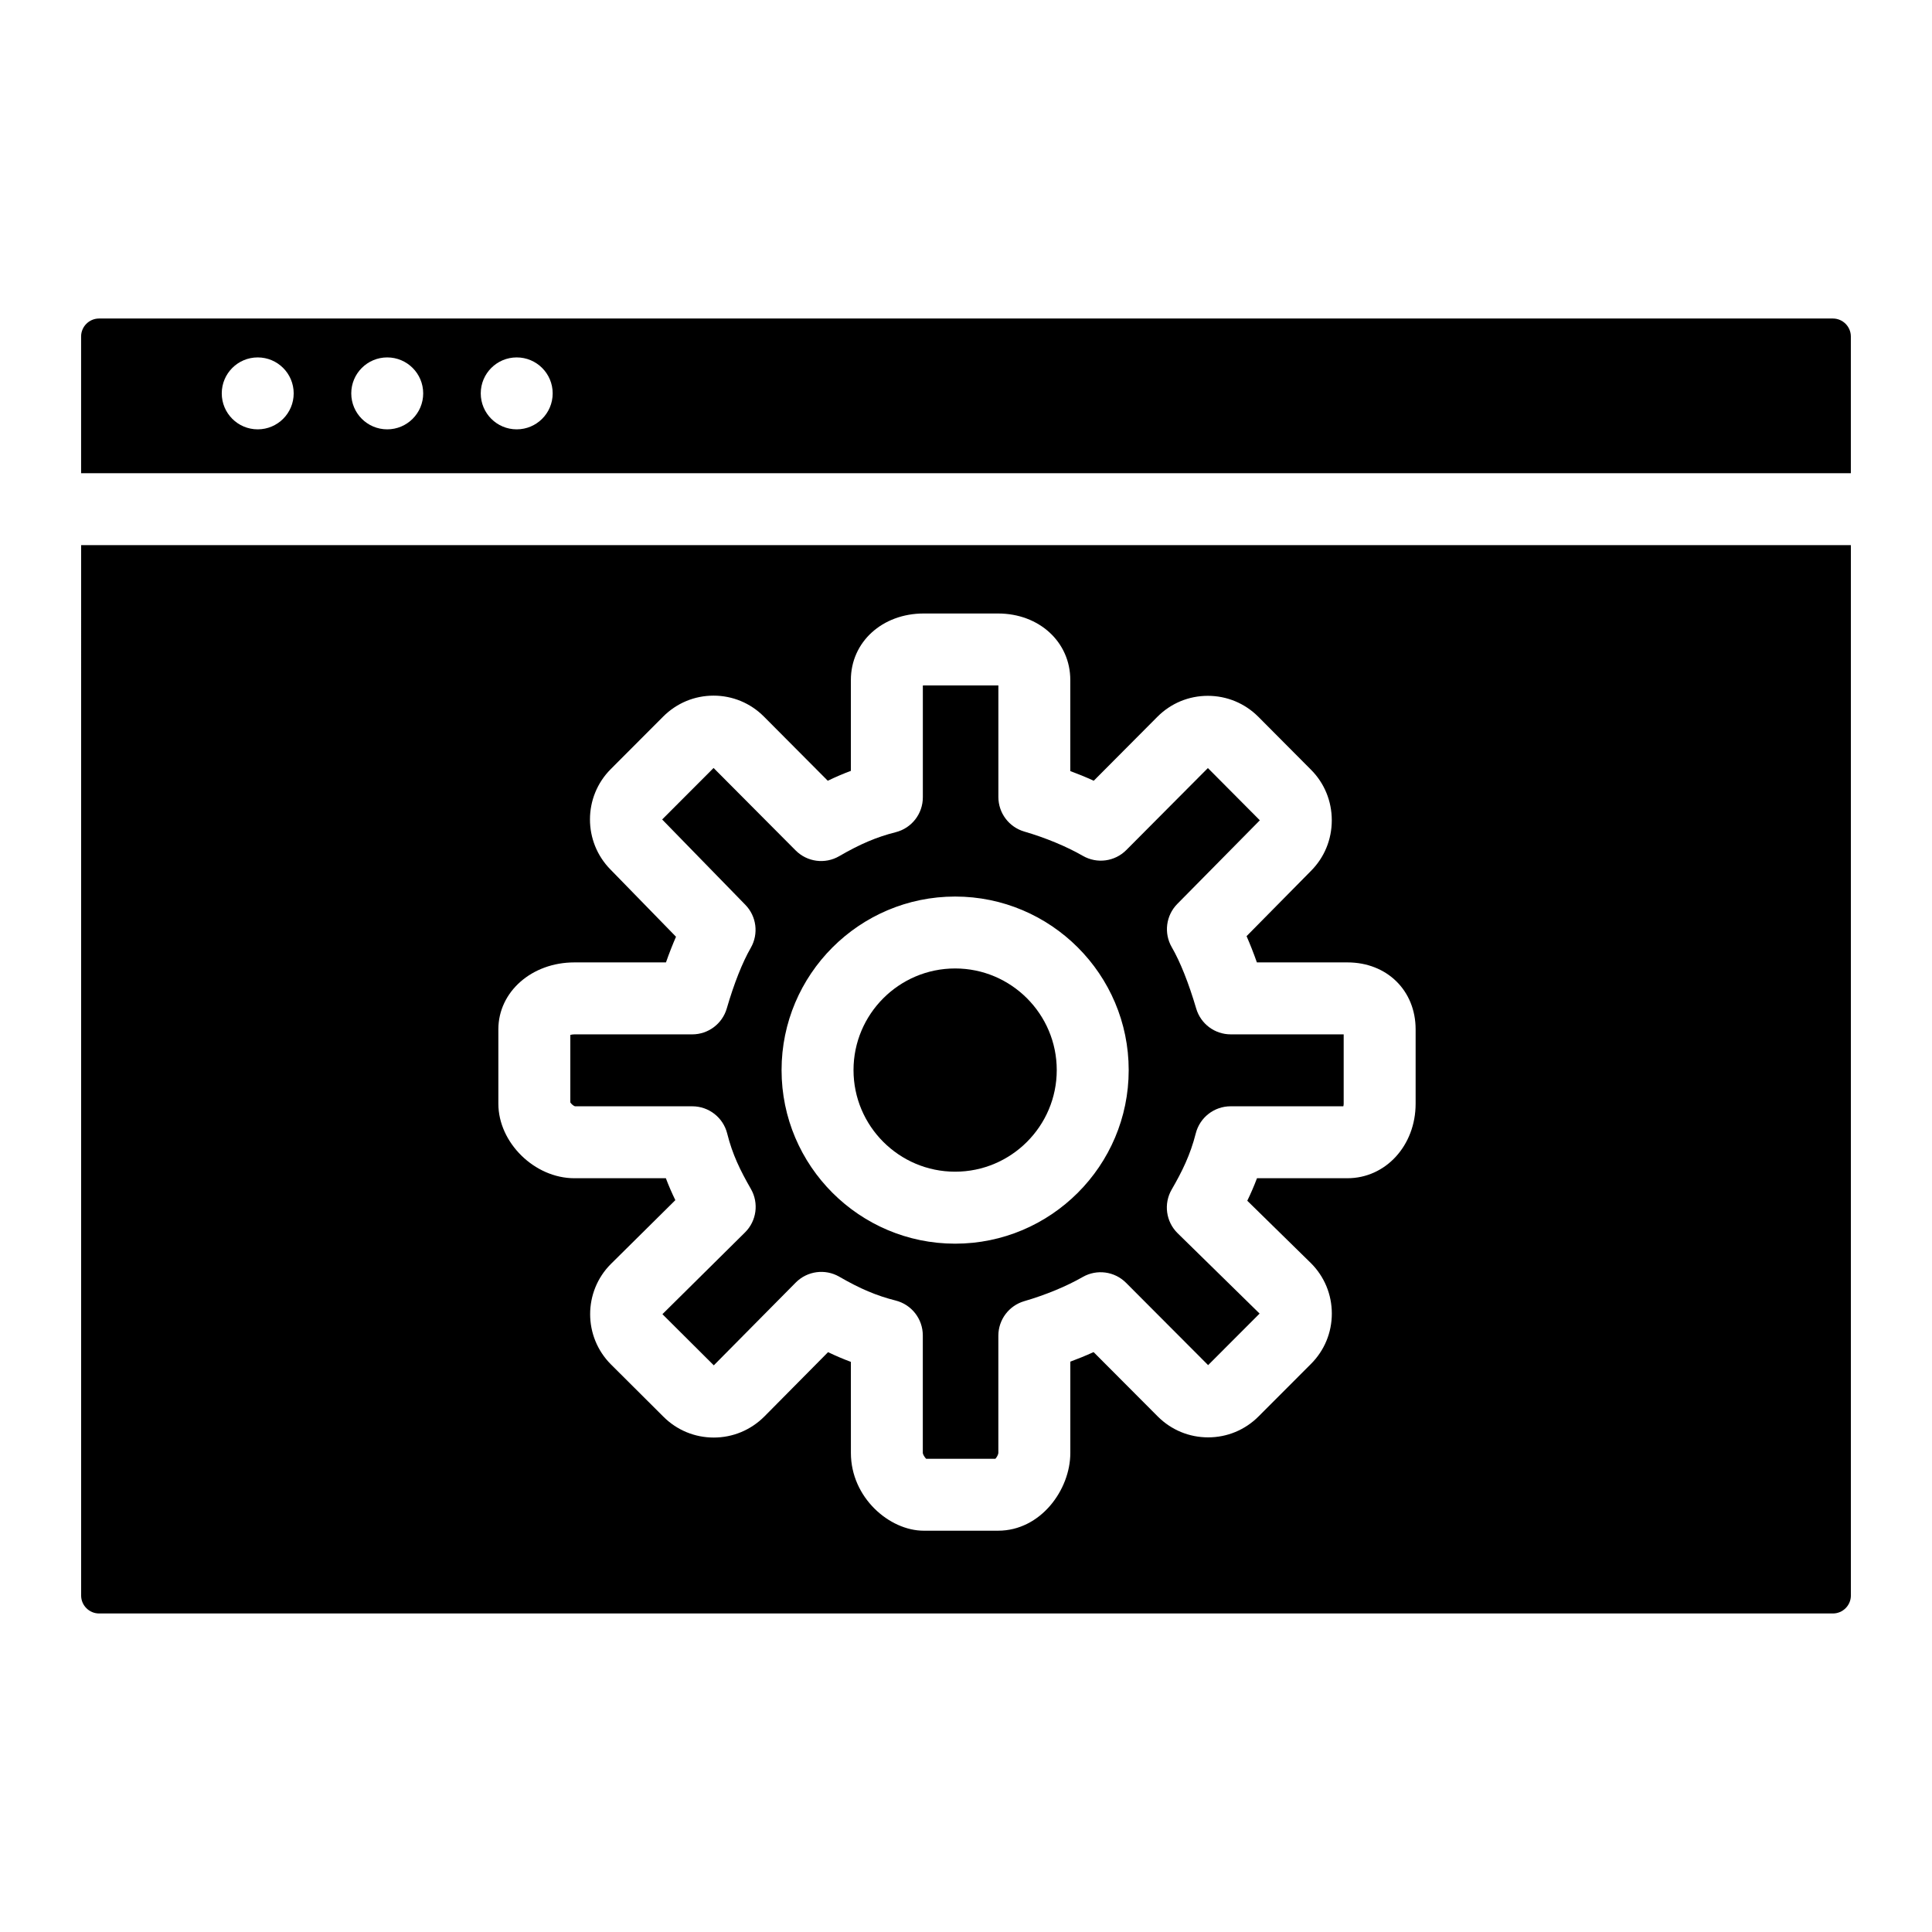 <?xml version="1.0" encoding="UTF-8"?>
<!-- Uploaded to: ICON Repo, www.iconrepo.com, Generator: ICON Repo Mixer Tools -->
<svg fill="#000000" width="800px" height="800px" version="1.1" viewBox="144 144 512 512" xmlns="http://www.w3.org/2000/svg">
 <g>
  <path d="m397.12 454.51c14.848 0 26.93-12.082 26.93-26.93 0-14.848-12.082-26.93-26.93-26.93-14.848 0-26.93 12.082-26.93 26.93 0 14.852 12.082 26.93 26.93 26.93z"/>
  <path d="m165.5 566.82c0 2.629 2.137 4.766 4.766 4.766h459.47c2.629 0 4.766-2.141 4.766-4.766v-278.35h-469zm110.57-150.03c0-9.949 8.848-17.742 20.141-17.742h24.277c0.852-2.422 1.742-4.691 2.66-6.801l-17.316-17.766c-7.32-7.371-7.312-19.316 0.031-26.664l13.898-13.926c3.578-3.574 8.309-5.539 13.34-5.539 5.027 0 9.762 1.965 13.328 5.531l16.941 17.023c2.07-1 4.086-1.859 6.121-2.617v-24.086c0-10.047 8.301-17.621 19.305-17.621h19.699c10.914 0 19.145 7.578 19.145 17.621v24.137c1.969 0.73 4.07 1.582 6.219 2.562l16.883-16.965c3.57-3.574 8.305-5.535 13.34-5.535 5.055 0 9.812 1.973 13.391 5.555l13.949 14.02c3.551 3.551 5.516 8.32 5.516 13.41 0 5.094-1.965 9.863-5.535 13.43l-17.047 17.273c0.941 2.148 1.855 4.469 2.734 6.957h23.996c10.473 0 18.07 7.461 18.07 17.742v19.699c0 11.078-7.938 19.754-18.07 19.754h-23.969c-0.805 2.137-1.672 4.113-2.574 5.969l16.801 16.469c0.023 0.023 0.047 0.043 0.07 0.066 3.566 3.566 5.531 8.309 5.535 13.348 0.004 5.051-1.961 9.797-5.531 13.367l-13.902 13.922c-3.574 3.574-8.312 5.535-13.348 5.535s-9.773-1.965-13.34-5.531l-17.012-17.066c-2.129 0.965-4.211 1.809-6.168 2.531v24.211c0 9.738-7.859 20.59-19.145 20.59h-19.699c-9.113 0-19.305-8.805-19.305-20.59l-0.008-24.152c-2.008-0.746-4.004-1.594-6.043-2.574l-16.879 17.047c-3.609 3.609-8.363 5.582-13.414 5.582-5.039 0-9.773-1.961-13.332-5.519l-13.914-13.863c-7.348-7.348-7.348-19.281-0.016-26.617l17.082-16.914c-0.914-1.879-1.75-3.789-2.512-5.809h-24.25c-10.539 0-20.141-9.414-20.141-19.754v-19.699z"/>
  <path d="m296.36 437.18h31.109c4.371 0 8.184 2.977 9.246 7.219 1.391 5.551 3.434 9.73 6.277 14.676 2.156 3.75 1.52 8.484-1.555 11.527l-21.887 21.668 13.613 13.559 21.715-21.938c3.051-3.082 7.797-3.715 11.547-1.547 5.539 3.203 9.863 5.031 14.93 6.309 4.234 1.07 7.199 4.875 7.199 9.242v31.176c0.039 0.387 0.492 1.148 0.891 1.523h18.34c0.371-0.395 0.77-1.125 0.789-1.539v-31.082c0-4.238 2.797-7.965 6.867-9.152 5.676-1.656 11.172-3.926 15.477-6.398 3.738-2.148 8.453-1.52 11.5 1.535l21.746 21.812 13.645-13.66-21.723-21.293c-3.109-3.047-3.758-7.816-1.574-11.586 2.785-4.809 4.934-9.176 6.379-14.863 1.07-4.227 4.875-7.191 9.238-7.191h29.867c0.055-0.191 0.094-0.43 0.094-0.688v-18.375h-29.941c-4.227 0-7.949-2.781-9.141-6.836-1.996-6.766-4.234-12.387-6.477-16.262-2.152-3.719-1.547-8.414 1.469-11.469l21.871-22.16-13.77-13.844-21.621 21.73c-3.047 3.062-7.769 3.691-11.508 1.539-4.344-2.496-9.859-4.789-15.535-6.445-4.062-1.191-6.856-4.914-6.856-9.148v-29.57h-0.078-19.699c-0.086 0-0.164 0.004-0.242 0.008v29.645c0 4.363-2.961 8.168-7.191 9.238-5.074 1.285-9.414 3.129-14.98 6.356-3.746 2.172-8.48 1.547-11.535-1.523l-21.75-21.852-13.625 13.648 22.043 22.613c2.977 3.051 3.562 7.707 1.441 11.402-2.231 3.883-4.434 9.441-6.363 16.066-1.184 4.07-4.914 6.867-9.152 6.867h-31.234c-0.398 0-0.773 0.062-1.074 0.148v17.891c0.227 0.383 0.828 0.895 1.219 1.023zm100.76-55.586c25.363 0 45.996 20.633 45.996 45.996 0 25.363-20.633 45.996-45.996 45.996-25.363 0-45.996-20.633-45.996-45.996 0.004-25.363 20.637-45.996 45.996-45.996z"/>
  <path d="m629.73 228.41h-459.47c-2.629 0-4.766 2.141-4.766 4.766v36.223h469v-36.223c0-2.629-2.141-4.766-4.766-4.766zm-417.43 29.371c-5.266 0-9.531-4.269-9.531-9.531 0-5.266 4.266-9.531 9.531-9.531 5.266 0 9.531 4.269 9.531 9.531 0.004 5.262-4.266 9.531-9.531 9.531zm34.32 0c-5.266 0-9.531-4.269-9.531-9.531 0-5.266 4.269-9.531 9.531-9.531 5.266 0 9.531 4.269 9.531 9.531 0 5.262-4.269 9.531-9.531 9.531zm34.316 0c-5.266 0-9.531-4.269-9.531-9.531 0-5.266 4.266-9.531 9.531-9.531s9.531 4.269 9.531 9.531c0 5.262-4.266 9.531-9.531 9.531z"/>
 </g>
</svg>
